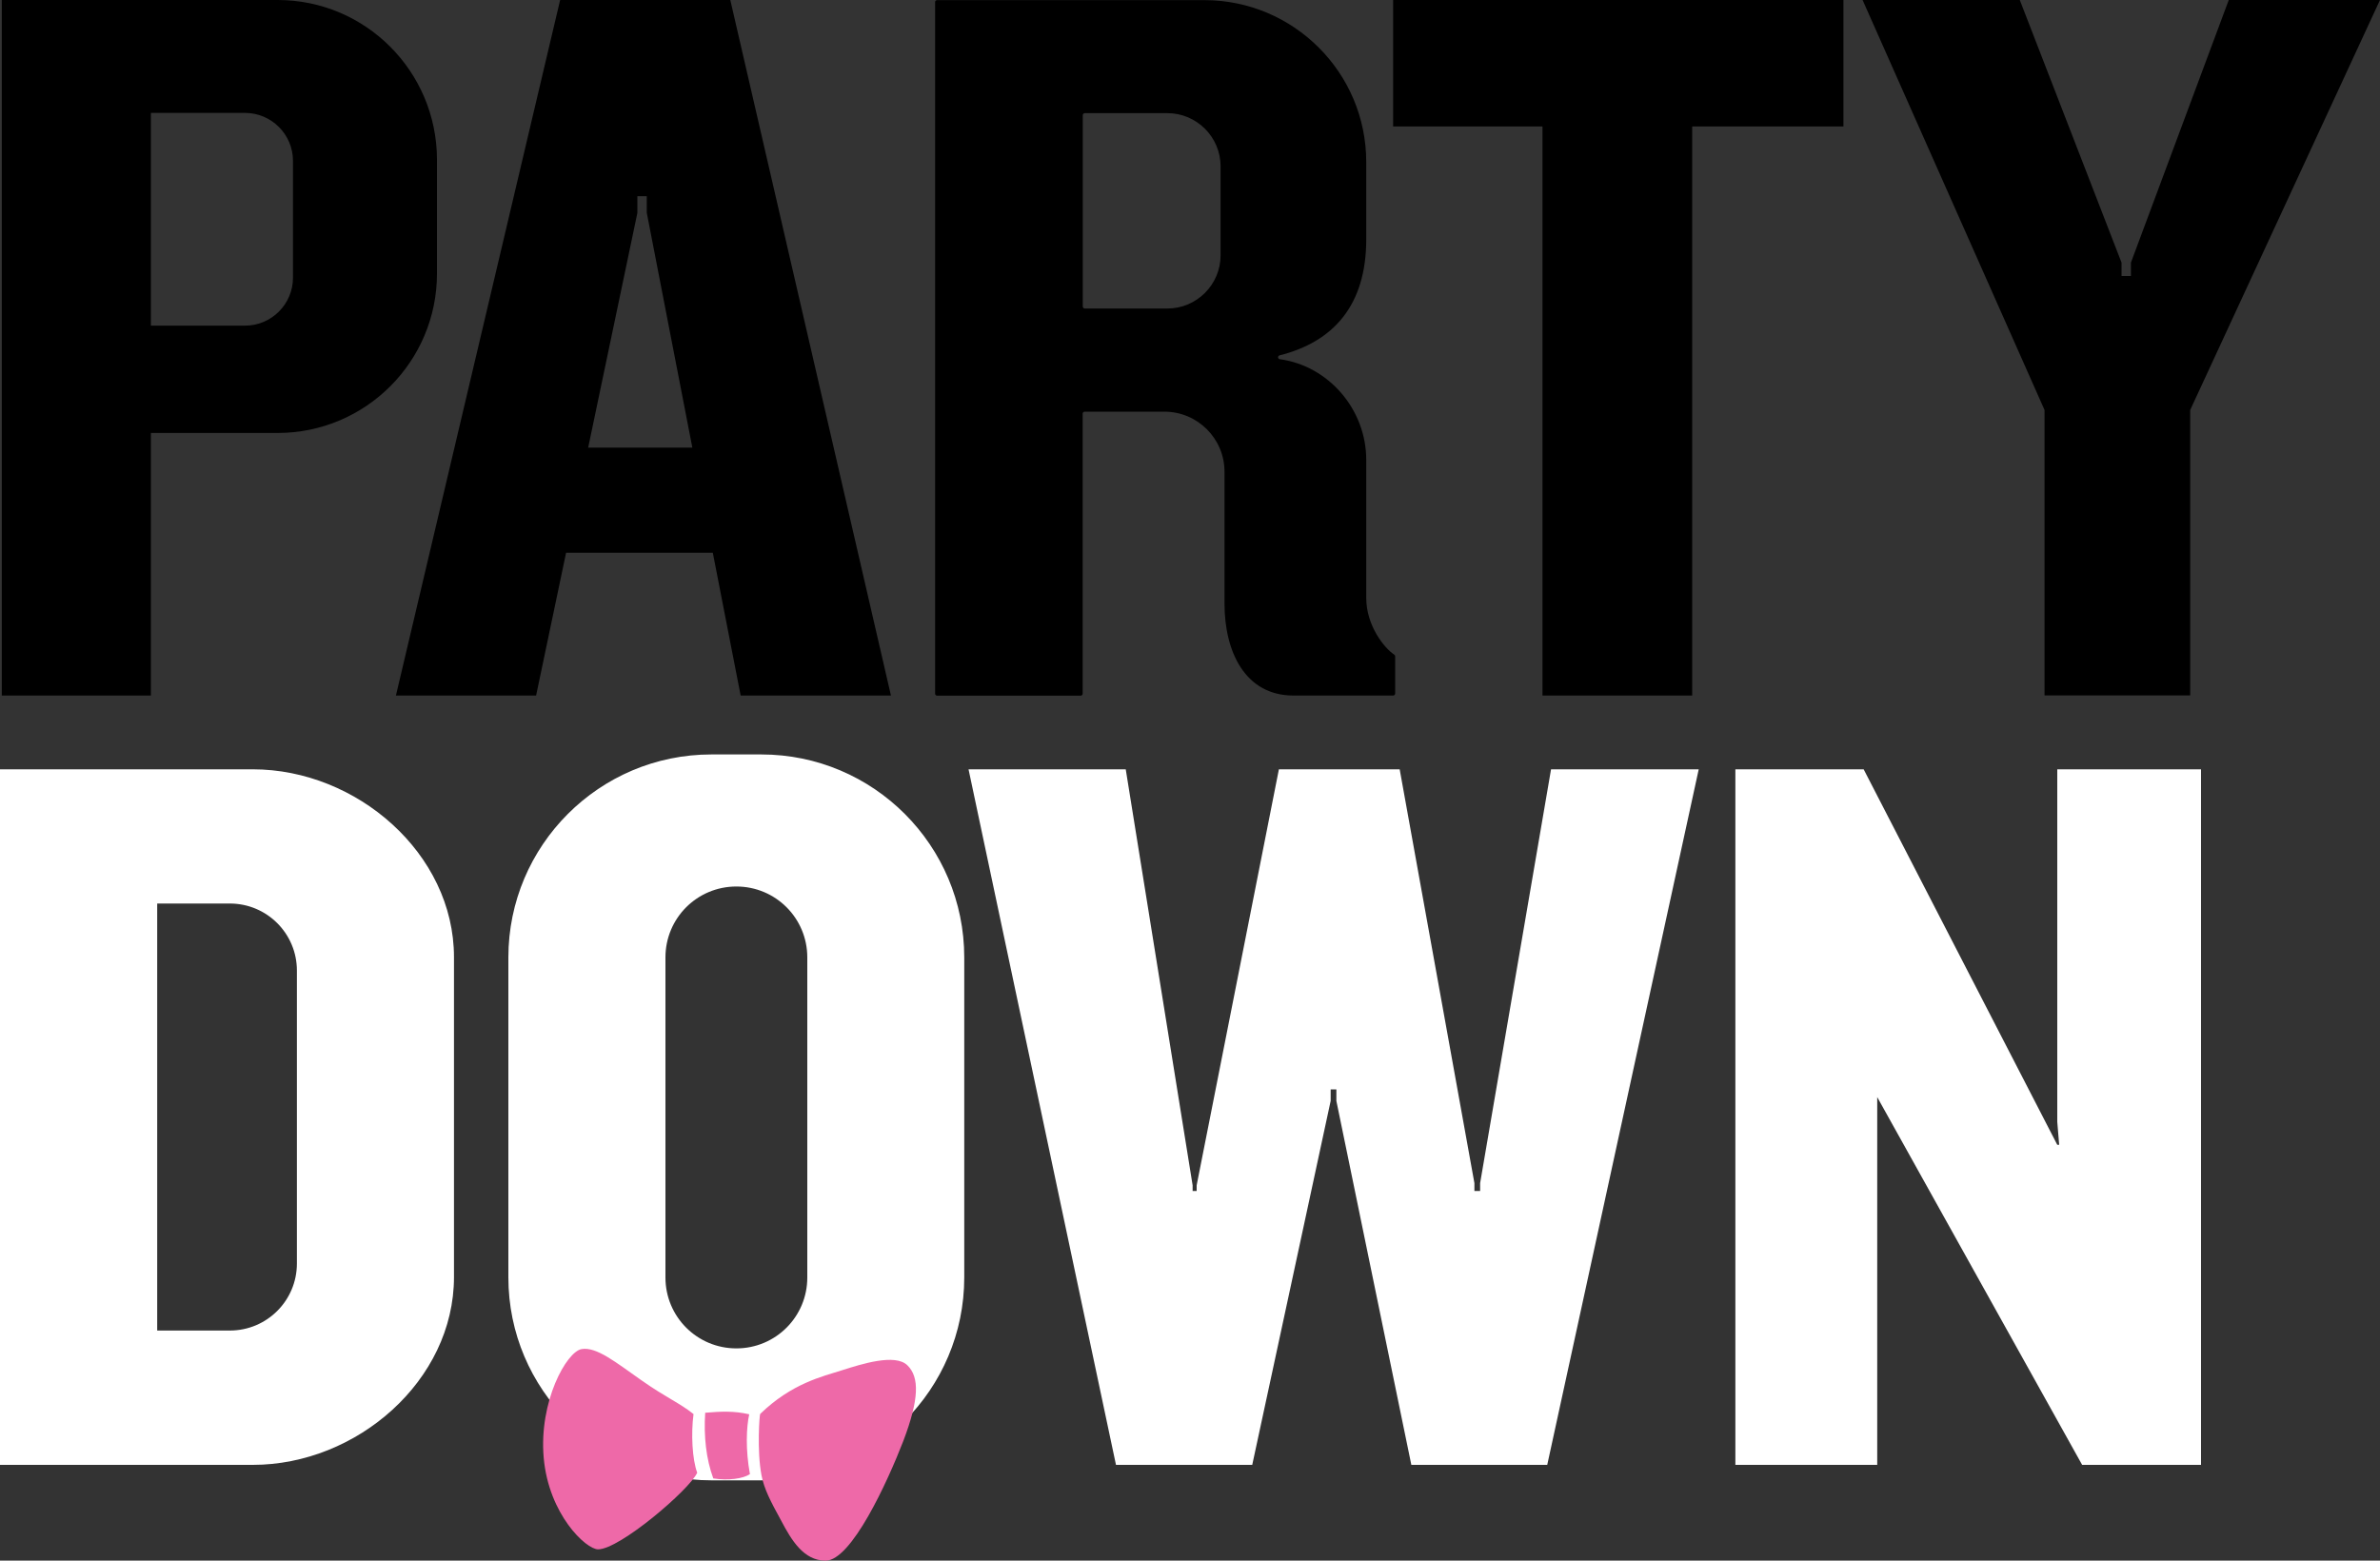 <?xml version="1.0"?>
<svg xmlns="http://www.w3.org/2000/svg" width="2000" height="1311.7" xml:space="preserve">
  <rect width="100%" height="100%" fill="#333333" stroke="none"/>
  <path d="m1565.2 0 152.9 344.6v239.9h122.4V344.6L2000 0h-127.1l-82.2 220.7V232h-7.9v-11.3L1697.3 0h-132.1zm-16.1 0h-378.4v106.3h125.5v478.3H1422V106.3h127.1V0zm-401 502.5v-116c0-42.5-31.8-79.1-72.7-84.6-.8-.2-1.4-.8-1.4-1.6s.6-1.4 1.2-1.6c45.1-11.3 72.9-41.9 72.9-97.5v-65c0-75.1-61-136.1-136.1-136.1H787.4c-.8 0-1.6.8-1.6 1.6v581.4c0 .8.8 1.6 1.6 1.6h120.8c.8 0 1.6-.8 1.6-1.6V347.6c0-.8.8-1.6 1.6-1.6h67.1c27.8 0 50.5 22.6 50.5 50.5v110.8c0 40.5 17.3 77.3 58 77.3h83.8c.8 0 1.6-.8 1.6-1.6v-31.4c0-.6-.2-1-.8-1.4-8.2-5.4-23.5-24.2-23.5-47.7zm-122.4-338.2v50.3c0 24.6-20.1 44.7-44.7 44.7h-69.5c-.8 0-1.6-.8-1.6-1.6v-161c0-.8.8-1.6 1.6-1.6H981c24.6 0 44.7 20.1 44.7 44.7v24.5zM622.4 584.6h126.3L613.7 0h-143l-138 584.6h117.8l25.2-120H599l23.4 120zM494.3 376l41.3-197v-14.1h7.9v13.9l38.3 197.4h-87.6l.1-.2zM233.3 0H1.5v584.6h125.3V363.9h106.5c73.9 0 133.9-60 133.9-133.9v-96.1C367 60 307.2 0 233.3 0zm12.9 233.4c0 22.2-18.1 40.3-40.3 40.3h-79.1V94.9h79.1c22.2 0 40.3 18.1 40.3 40.3v98.2z"/>
  <path d="M0 646.6v584.6h212.5c87.2 0 169-70.7 169-157.9V804.5c0-87.2-81.8-157.9-169-157.9H0zm249.5 415.3c0 31.2-25.2 56.4-56.4 56.4h-61V759.4h61c31.2 0 56.4 25.2 56.4 56.4v246.1zm390.2-427.8h-41.9c-94.2 0-170.6 76.5-170.6 170.6v268.9c0 94.2 76.5 170.6 170.6 170.6h41.9c94.2 0 170.6-76.5 170.6-170.6V804.7c0-94.1-76.3-170.6-170.6-170.6zm38.7 439.6c0 33-26.6 59.6-59.6 59.6s-59.6-26.6-59.6-59.6v-269c0-33 26.6-59.6 59.6-59.6s59.6 26.6 59.6 59.6v269zm135.5-427.1H946l56.2 349.6v4.8h3.4v-4.8l69.1-349.6h101.5l62.8 347.8v6.6h4.8v-6.6l59.6-347.8h124.1l-127.3 584.6H1186l-63-305.9v-9.7h-4.8v9.7l-65.9 305.9H937.8L813.9 646.6zm644.3 0h107.9l162.7 315.6h1.6l-1.6-19.3V646.6h120.8v584.6h-99.9l-172.2-309.1v309.1h-119.2V646.6z" fill="#fff"/>
  <path d="M629.6 1188.7c-2.4 10.9-3.2 29.6.6 50.3-5.8 3.8-18.1 5.6-30.8 3.6-6-16.3-8.1-35.4-6.8-55.2 12.9-1.1 24-1.7 37 1.3zm-90.6-28.6c-21.3-14.9-37.7-28.4-50.3-26.2s-36 44-31.8 91.4c4.2 47.5 35.5 76.9 45.7 76.9 18.2 0 76.8-50.1 83.3-64.4-4.2-11.1-5.3-33-3.1-49.3-12.2-9.7-22.6-13.5-43.8-28.4zm100.9 79.8c2.2 11.5 7.5 21.7 16.5 38.1 8.7 16.5 18.9 33.7 37.4 33.7 21.6 0 51.8-65.7 65.3-100.6 13.3-35 13.7-53.6 3.4-63.6-10.3-10.1-38.7-1-55 4.2s-42.1 10.9-68.7 36.7c-.5.1-2.9 30.5 1.1 51.5z" fill="#ee69a8"/>
</svg>

